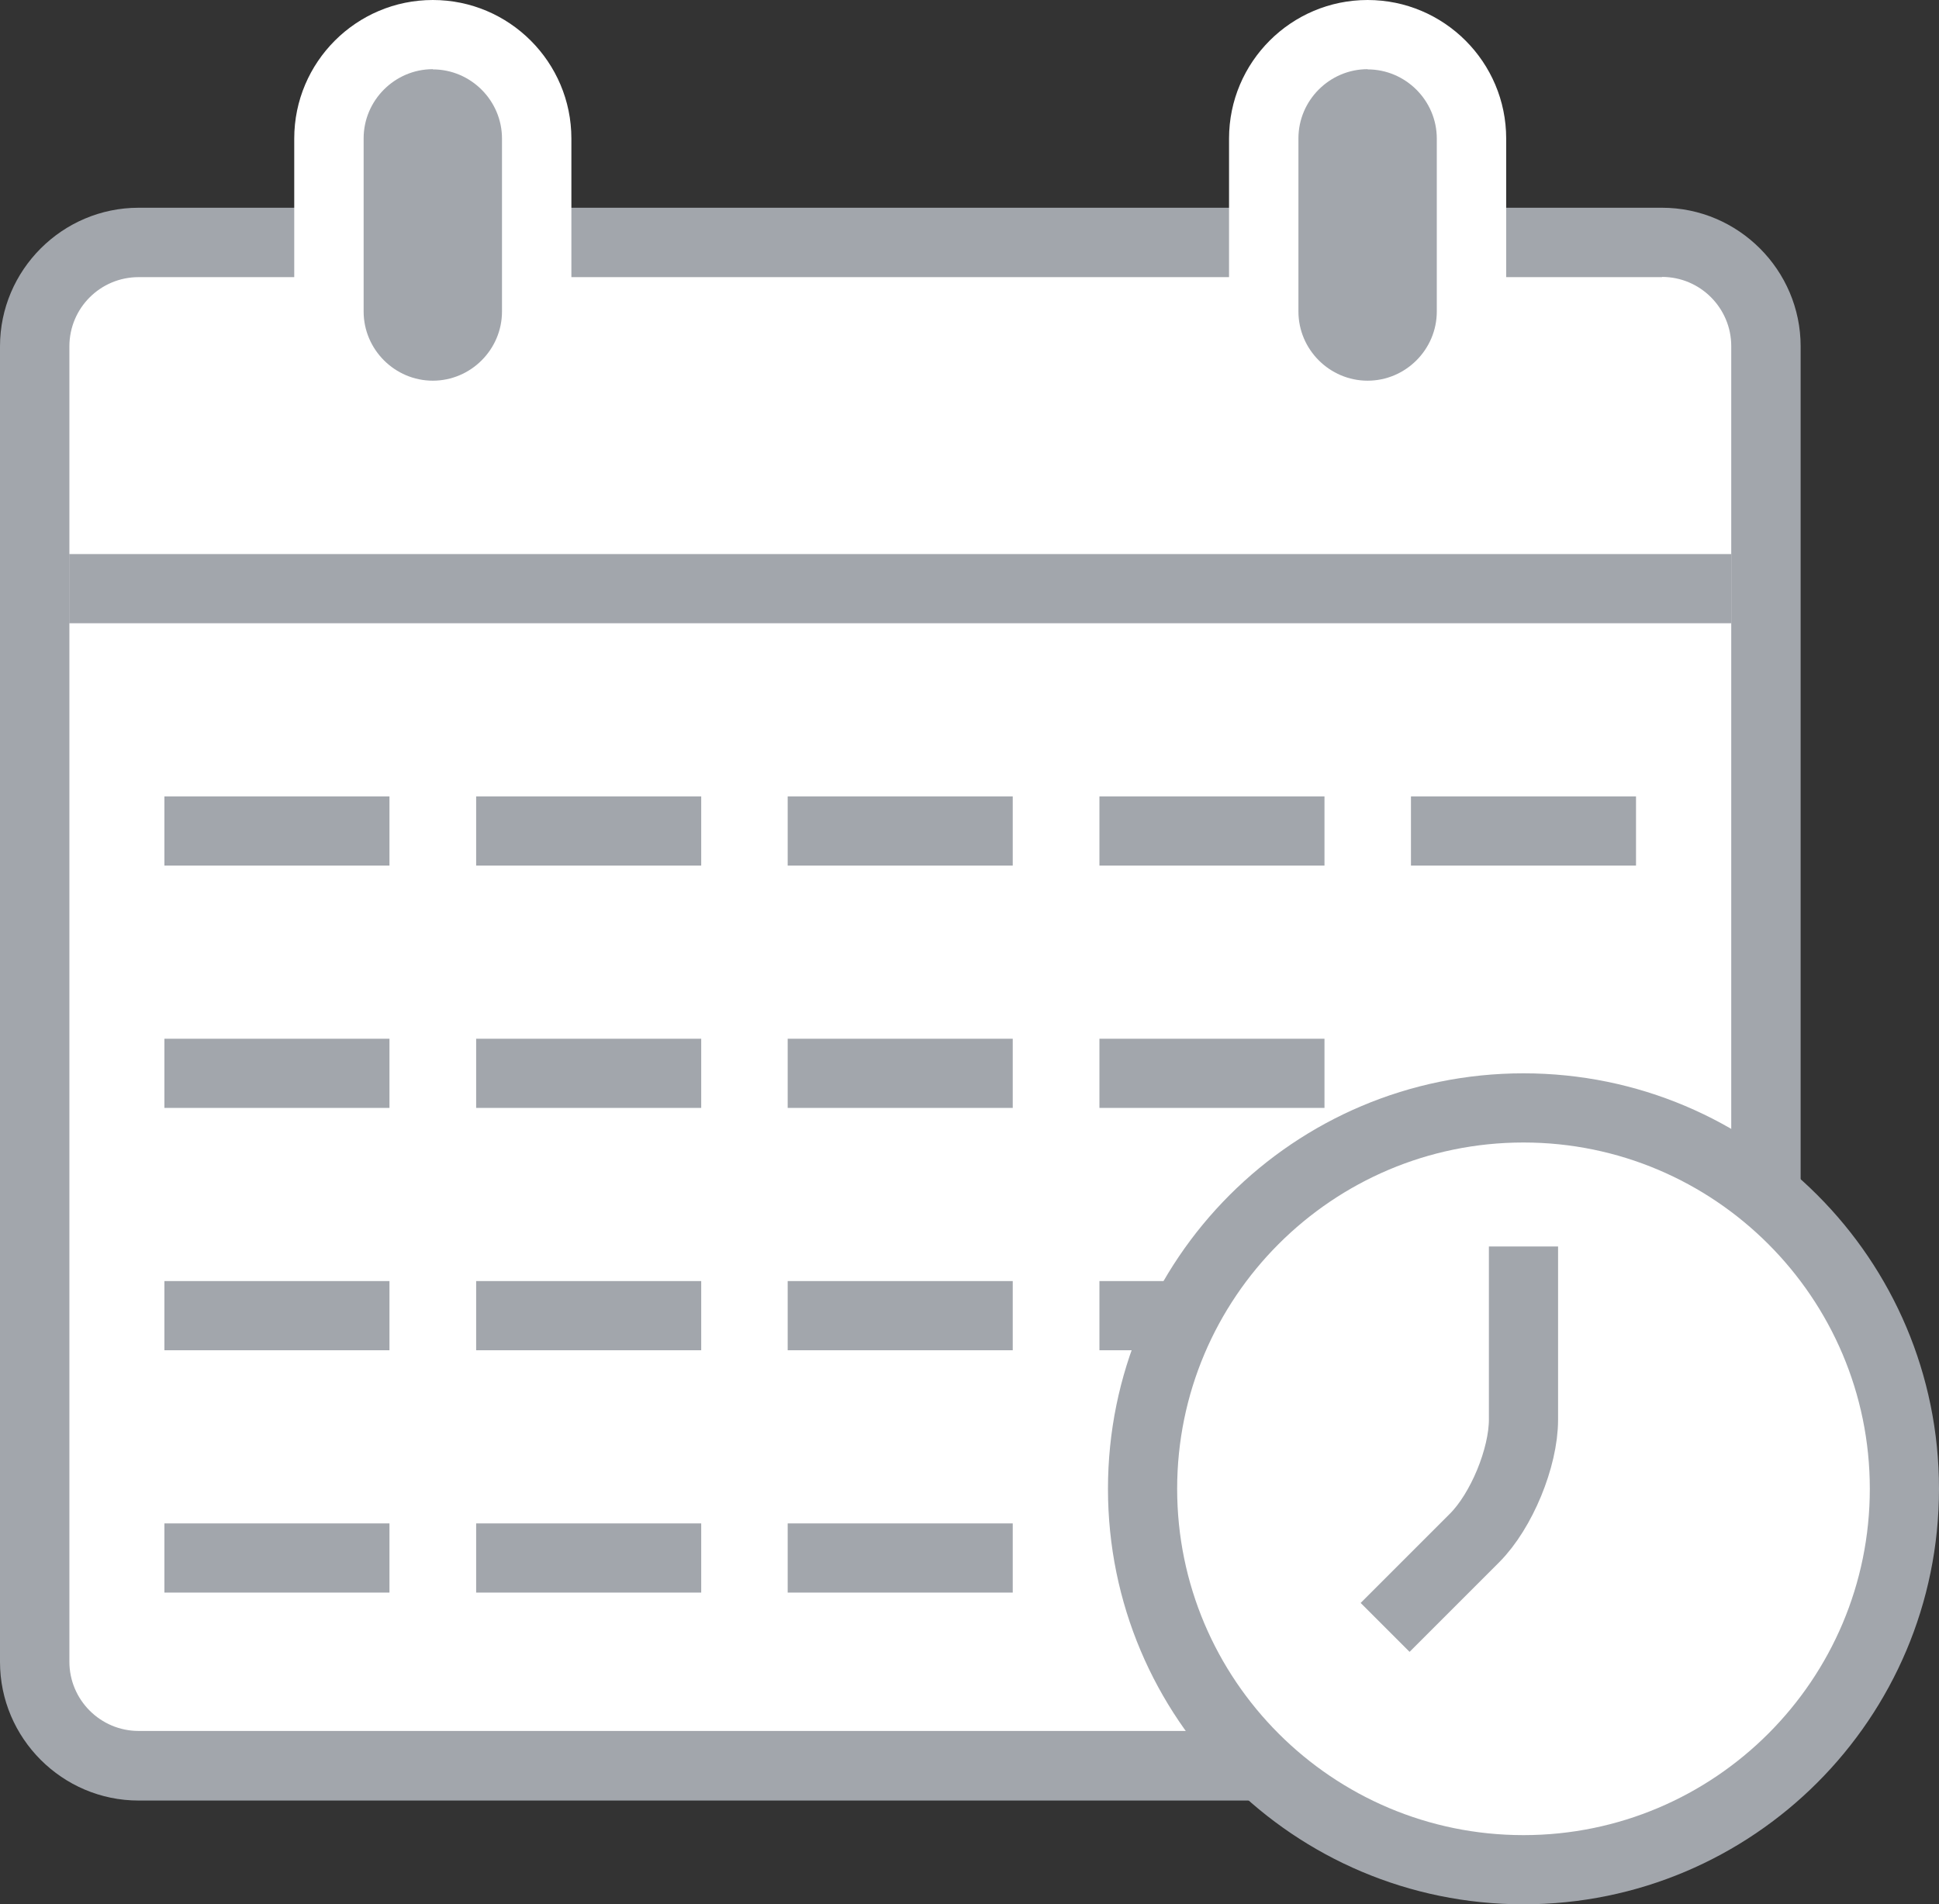 <?xml version="1.0" encoding="UTF-8"?>
<svg id="_レイヤー_2" data-name="レイヤー 2" xmlns="http://www.w3.org/2000/svg" viewBox="0 0 90.81 89.19">
  <rect x="0" y="0" width="90.81" height="89.19" fill="#333333" stroke="none"/>
  <defs>
    <style>
      .cls-1 {
        fill: none;
        stroke: #a2a6ac;
        stroke-miterlimit: 10;
        stroke-width: 3.24px;
      }

      .cls-2 {
        fill: #fff;
      }

      .cls-3 {
        fill: #a2a6ac;
      }
    </style>
  </defs>
  <g id="_レイヤー_1-2" data-name="レイヤー 1">
    <g>
      <g>
        <path class="cls-2" d="M6.49,11.35h71.35c2.68,0,4.86,2.18,4.86,4.86v61.62c0,2.68-2.18,4.86-4.86,4.86H6.49c-2.68,0-4.86-2.18-4.86-4.86V16.22c0-2.68,2.18-4.86,4.86-4.86Z"/>
        <path class="cls-3" d="M77.84,12.97c1.79,0,3.24,1.46,3.24,3.24v61.62c0,1.79-1.45,3.24-3.24,3.24H6.49c-1.79,0-3.24-1.46-3.24-3.24V16.22c0-1.79,1.45-3.24,3.24-3.24h71.35M77.84,9.73H6.49c-3.57,0-6.49,2.92-6.49,6.49v61.62c0,3.57,2.92,6.49,6.49,6.49h71.35c3.57,0,6.49-2.92,6.49-6.49V16.22c0-3.57-2.92-6.49-6.49-6.49h0Z"/>
      </g>
      <g>
        <path class="cls-2" d="M64.05,19.46c-2.68,0-4.86-2.18-4.86-4.87V6.49c0-2.68,2.18-4.87,4.86-4.87s4.87,2.18,4.87,4.87v8.11c0,2.68-2.18,4.87-4.87,4.87Z"/>
        <path class="cls-2" d="M64.05,3.24c1.78,0,3.24,1.46,3.24,3.24v8.11c0,1.78-1.46,3.24-3.24,3.24s-3.24-1.46-3.24-3.24V6.49c0-1.78,1.46-3.24,3.24-3.24M64.05,0c-3.58,0-6.49,2.91-6.49,6.49v8.11c0,3.58,2.91,6.49,6.49,6.49s6.49-2.91,6.49-6.49V6.49c0-3.58-2.91-6.49-6.49-6.49h0Z"/>
        <path class="cls-3" d="M64.05,6.49h0v8.11V6.49s0,0,0,0M64.05,3.24c-1.78,0-3.24,1.46-3.24,3.24v8.11c0,1.78,1.46,3.24,3.24,3.24s3.24-1.46,3.24-3.24V6.49c0-1.78-1.46-3.24-3.24-3.24h0Z"/>
      </g>
      <g>
        <path class="cls-2" d="M20.27,19.46c-2.68,0-4.86-2.18-4.86-4.87V6.49c0-2.68,2.18-4.87,4.86-4.87s4.86,2.18,4.86,4.87v8.11c0,2.68-2.18,4.87-4.86,4.87Z"/>
        <path class="cls-2" d="M20.27,3.24c1.78,0,3.24,1.46,3.24,3.24v8.11c0,1.78-1.46,3.24-3.24,3.24s-3.24-1.46-3.24-3.24V6.49c0-1.78,1.46-3.24,3.24-3.24M20.27,0c-3.58,0-6.49,2.91-6.49,6.49v8.11c0,3.58,2.91,6.49,6.49,6.49s6.49-2.91,6.49-6.49V6.49c0-3.58-2.91-6.49-6.49-6.49h0Z"/>
        <path class="cls-3" d="M20.27,6.49h0s0,8.11,0,8.11V6.49s0,0,0,0M20.27,3.24c-1.78,0-3.24,1.46-3.24,3.24v8.11c0,1.78,1.46,3.24,3.24,3.24s3.24-1.46,3.24-3.24V6.49c0-1.78-1.46-3.24-3.24-3.24h0Z"/>
      </g>
      <line class="cls-1" x1="3.24" y1="27.57" x2="81.08" y2="27.57"/>
      <g>
        <line class="cls-1" x1="7.7" y1="38.92" x2="18.24" y2="38.92"/>
        <line class="cls-1" x1="22.3" y1="38.92" x2="32.84" y2="38.92"/>
        <line class="cls-1" x1="36.89" y1="38.92" x2="47.43" y2="38.92"/>
        <line class="cls-1" x1="51.49" y1="38.92" x2="62.03" y2="38.92"/>
        <line class="cls-1" x1="66.08" y1="38.92" x2="76.62" y2="38.92"/>
      </g>
      <g>
        <line class="cls-1" x1="7.7" y1="50.27" x2="18.24" y2="50.27"/>
        <line class="cls-1" x1="22.3" y1="50.27" x2="32.84" y2="50.27"/>
        <line class="cls-1" x1="36.89" y1="50.27" x2="47.43" y2="50.27"/>
        <line class="cls-1" x1="51.49" y1="50.27" x2="62.03" y2="50.27"/>
      </g>
      <g>
        <line class="cls-1" x1="7.7" y1="61.62" x2="18.24" y2="61.62"/>
        <line class="cls-1" x1="22.3" y1="61.62" x2="32.84" y2="61.62"/>
        <line class="cls-1" x1="36.89" y1="61.62" x2="47.43" y2="61.62"/>
        <line class="cls-1" x1="51.49" y1="61.62" x2="62.03" y2="61.62"/>
      </g>
      <g>
        <line class="cls-1" x1="7.7" y1="72.97" x2="18.24" y2="72.97"/>
        <line class="cls-1" x1="22.3" y1="72.97" x2="32.84" y2="72.97"/>
        <line class="cls-1" x1="36.89" y1="72.97" x2="47.43" y2="72.97"/>
      </g>
      <g>
        <g>
          <path class="cls-2" d="M71.35,87.57c-9.84,0-17.84-8-17.84-17.84s8-17.84,17.84-17.84,17.84,8,17.84,17.84-8,17.84-17.84,17.84Z"/>
          <path class="cls-3" d="M71.35,53.51c8.94,0,16.22,7.27,16.22,16.22s-7.27,16.22-16.22,16.22-16.22-7.27-16.22-16.22,7.27-16.22,16.22-16.22M71.35,50.27c-10.75,0-19.46,8.71-19.46,19.46s8.71,19.46,19.46,19.46,19.46-8.71,19.46-19.46-8.71-19.46-19.46-19.46h0Z"/>
        </g>
        <g>
          <path class="cls-2" d="M71.35,58.38v8.11c0,1.78-1.03,4.28-2.29,5.54l-4.19,4.19"/>
          <path class="cls-1" d="M71.35,58.38v8.11c0,1.78-1.03,4.28-2.29,5.54l-4.19,4.19"/>
        </g>
      </g>
    </g>
  </g>
</svg>